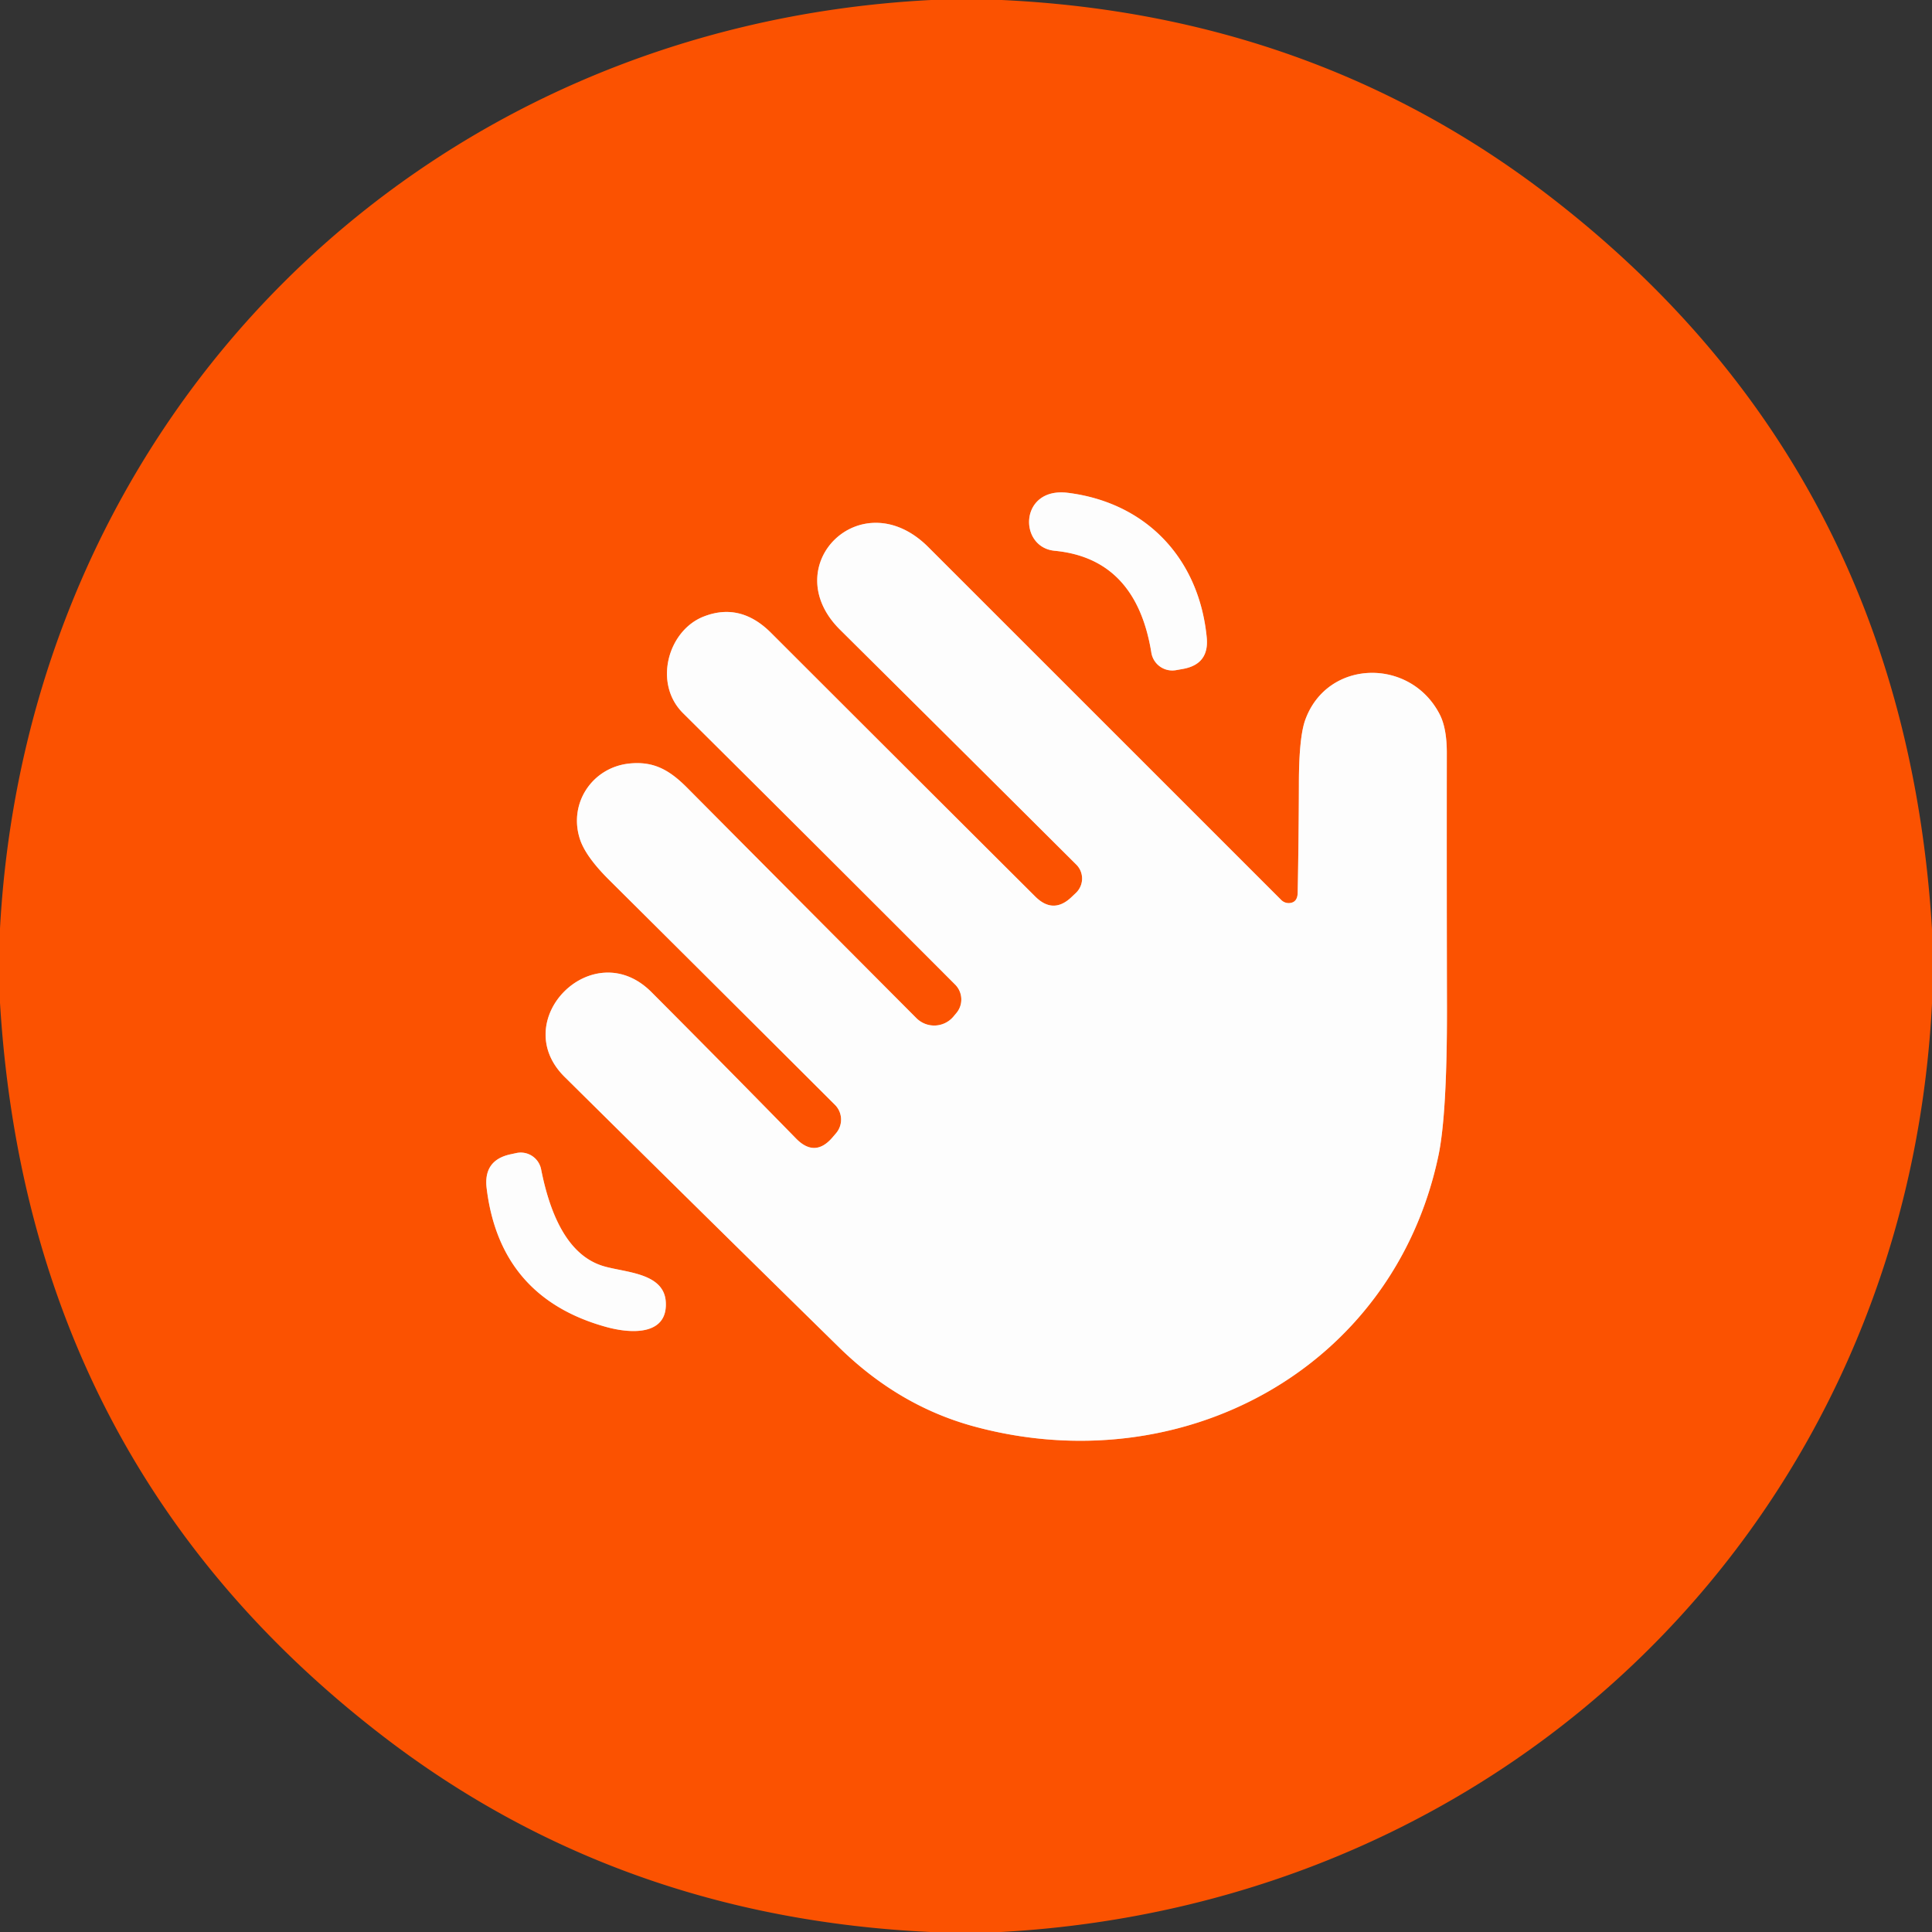 <?xml version="1.0" encoding="UTF-8" standalone="no"?>
<!DOCTYPE svg PUBLIC "-//W3C//DTD SVG 1.1//EN" "http://www.w3.org/Graphics/SVG/1.1/DTD/svg11.dtd">
<svg xmlns="http://www.w3.org/2000/svg" version="1.1" viewBox="0.00 0.00 256.00 256.00">
<rect x="0.00" y="0.00" width="256.00" height="256.00" fill="#333333" stroke="none"/>
<g stroke-width="2.00" fill="none" stroke-linecap="butt">
<path stroke="#fca87f" vector-effect="non-scaling-stroke" d="
  M 159.90 84.48
  C 158.89 74.03 151.91 66.60 141.49 65.30
  C 135.06 64.50 134.90 72.51 139.74 72.98
  Q 150.54 74.01 152.56 86.48
  A 2.81 2.81 0.0 0 0 155.82 88.80
  L 156.73 88.64
  Q 160.24 88.02 159.90 84.48"
/>
<path stroke="#fca87f" vector-effect="non-scaling-stroke" d="
  M 170.96 119.65
  A 1.40 1.38 -26.1 0 1 169.77 119.25
  Q 146.45 95.93 123.00 72.49
  C 114.15 63.65 102.76 74.96 111.31 83.44
  Q 126.53 98.54 142.62 114.57
  A 2.62 2.61 -44.3 0 1 142.57 118.31
  L 141.99 118.86
  Q 139.57 121.17 137.19 118.81
  Q 119.54 101.22 102.15 83.84
  Q 98.09 79.79 93.23 81.70
  C 88.50 83.56 86.54 90.57 90.51 94.50
  Q 108.24 112.10 126.56 130.46
  A 2.80 2.79 42.6 0 1 126.72 134.24
  L 126.32 134.72
  A 3.33 3.33 0.0 0 1 121.43 134.91
  Q 106.25 119.68 91.09 104.42
  C 88.72 102.03 86.63 100.84 83.40 101.17
  C 78.51 101.67 75.31 106.41 76.83 111.15
  Q 77.57 113.47 80.71 116.59
  Q 95.39 131.18 110.63 146.39
  A 2.78 2.77 -47.4 0 1 110.78 150.16
  L 110.31 150.71
  Q 107.99 153.42 105.49 150.87
  Q 95.65 140.81 86.30 131.44
  C 78.59 123.73 67.19 135.14 74.81 142.69
  Q 92.96 160.66 111.19 178.54
  Q 119.09 186.28 128.99 188.99
  C 156.37 196.48 184.58 181.54 190.59 153.17
  Q 191.76 147.66 191.73 133.26
  Q 191.69 116.51 191.71 99.75
  Q 191.71 96.51 190.78 94.68
  C 186.92 87.13 175.93 87.29 172.97 95.34
  Q 172.12 97.64 172.11 103.80
  Q 172.09 111.02 171.95 118.28
  Q 171.93 119.52 170.96 119.65"
/>
<path stroke="#fca87f" vector-effect="non-scaling-stroke" d="
  M 79.80 167.72
  Q 73.85 165.81 71.70 154.94
  A 2.75 2.75 0.0 0 0 68.44 152.78
  L 67.70 152.94
  Q 64.04 153.70 64.48 157.42
  Q 66.23 171.92 80.29 175.82
  C 83.89 176.82 88.49 176.85 88.22 172.50
  C 87.97 168.55 82.63 168.63 79.80 167.72"
/>
</g>
<path fill="#fb5201" d="
  M 123.37 0.00
  L 132.74 0.00
  Q 174.15 1.95 205.43 26.08
  Q 252.28 62.22 256.00 123.11
  L 256.00 132.98
  C 252.54 200.94 200.39 252.28 132.64 256.00
  L 123.27 256.00
  Q 81.96 254.06 50.73 230.04
  Q 3.72 193.89 0.00 132.88
  L 0.00 123.01
  C 3.72 55.17 55.50 3.49 123.37 0.00
  Z
  M 159.90 84.48
  C 158.89 74.03 151.91 66.60 141.49 65.30
  C 135.06 64.50 134.90 72.51 139.74 72.98
  Q 150.54 74.01 152.56 86.48
  A 2.81 2.81 0.0 0 0 155.82 88.80
  L 156.73 88.64
  Q 160.24 88.02 159.90 84.48
  Z
  M 170.96 119.65
  A 1.40 1.38 -26.1 0 1 169.77 119.25
  Q 146.45 95.93 123.00 72.49
  C 114.15 63.65 102.76 74.96 111.31 83.44
  Q 126.53 98.54 142.62 114.57
  A 2.62 2.61 -44.3 0 1 142.57 118.31
  L 141.99 118.86
  Q 139.57 121.17 137.19 118.81
  Q 119.54 101.22 102.15 83.84
  Q 98.09 79.79 93.23 81.70
  C 88.50 83.56 86.54 90.57 90.51 94.50
  Q 108.24 112.10 126.56 130.46
  A 2.80 2.79 42.6 0 1 126.72 134.24
  L 126.32 134.72
  A 3.33 3.33 0.0 0 1 121.43 134.91
  Q 106.25 119.68 91.09 104.42
  C 88.72 102.03 86.63 100.84 83.40 101.17
  C 78.51 101.67 75.31 106.41 76.83 111.15
  Q 77.57 113.47 80.71 116.59
  Q 95.39 131.18 110.63 146.39
  A 2.78 2.77 -47.4 0 1 110.78 150.16
  L 110.31 150.71
  Q 107.99 153.42 105.49 150.87
  Q 95.65 140.81 86.30 131.44
  C 78.59 123.73 67.19 135.14 74.81 142.69
  Q 92.96 160.66 111.19 178.54
  Q 119.09 186.28 128.99 188.99
  C 156.37 196.48 184.58 181.54 190.59 153.17
  Q 191.76 147.66 191.73 133.26
  Q 191.69 116.51 191.71 99.75
  Q 191.71 96.51 190.78 94.68
  C 186.92 87.13 175.93 87.29 172.97 95.34
  Q 172.12 97.64 172.11 103.80
  Q 172.09 111.02 171.95 118.28
  Q 171.93 119.52 170.96 119.65
  Z
  M 79.80 167.72
  Q 73.85 165.81 71.70 154.94
  A 2.75 2.75 0.0 0 0 68.44 152.78
  L 67.70 152.94
  Q 64.04 153.70 64.48 157.42
  Q 66.23 171.92 80.29 175.82
  C 83.89 176.82 88.49 176.85 88.22 172.50
  C 87.97 168.55 82.63 168.63 79.80 167.72
  Z"
/>
<path fill="#fdfdfd" d="
  M 141.49 65.30
  C 151.91 66.60 158.89 74.03 159.90 84.48
  Q 160.24 88.02 156.73 88.64
  L 155.82 88.80
  A 2.81 2.81 0.0 0 1 152.56 86.48
  Q 150.54 74.01 139.74 72.98
  C 134.90 72.51 135.06 64.50 141.49 65.30
  Z"
/>
<path fill="#fdfdfd" d="
  M 170.96 119.65
  Q 171.93 119.52 171.95 118.28
  Q 172.09 111.02 172.11 103.80
  Q 172.12 97.64 172.97 95.34
  C 175.93 87.29 186.92 87.13 190.78 94.68
  Q 191.71 96.51 191.71 99.75
  Q 191.69 116.51 191.73 133.26
  Q 191.76 147.66 190.59 153.17
  C 184.58 181.54 156.37 196.48 128.99 188.99
  Q 119.09 186.28 111.19 178.54
  Q 92.96 160.66 74.81 142.69
  C 67.19 135.14 78.59 123.73 86.30 131.44
  Q 95.65 140.81 105.49 150.87
  Q 107.99 153.42 110.31 150.71
  L 110.78 150.16
  A 2.78 2.77 -47.4 0 0 110.63 146.39
  Q 95.39 131.18 80.71 116.59
  Q 77.57 113.47 76.83 111.15
  C 75.31 106.41 78.51 101.67 83.40 101.17
  C 86.63 100.84 88.72 102.03 91.09 104.42
  Q 106.25 119.68 121.43 134.91
  A 3.33 3.33 0.0 0 0 126.32 134.72
  L 126.72 134.24
  A 2.80 2.79 42.6 0 0 126.56 130.46
  Q 108.24 112.10 90.51 94.50
  C 86.54 90.57 88.50 83.56 93.23 81.70
  Q 98.09 79.79 102.15 83.84
  Q 119.54 101.22 137.19 118.81
  Q 139.57 121.17 141.99 118.86
  L 142.57 118.31
  A 2.62 2.61 -44.3 0 0 142.62 114.57
  Q 126.53 98.54 111.31 83.44
  C 102.76 74.96 114.15 63.65 123.00 72.49
  Q 146.45 95.93 169.77 119.25
  A 1.40 1.38 -26.1 0 0 170.96 119.65
  Z"
/>
<path fill="#fdfdfd" d="
  M 79.80 167.72
  C 82.63 168.63 87.97 168.55 88.22 172.50
  C 88.49 176.85 83.89 176.82 80.29 175.82
  Q 66.23 171.92 64.48 157.42
  Q 64.04 153.70 67.70 152.94
  L 68.44 152.78
  A 2.75 2.75 0.0 0 1 71.70 154.94
  Q 73.85 165.81 79.80 167.72
  Z"
/>
</svg>
